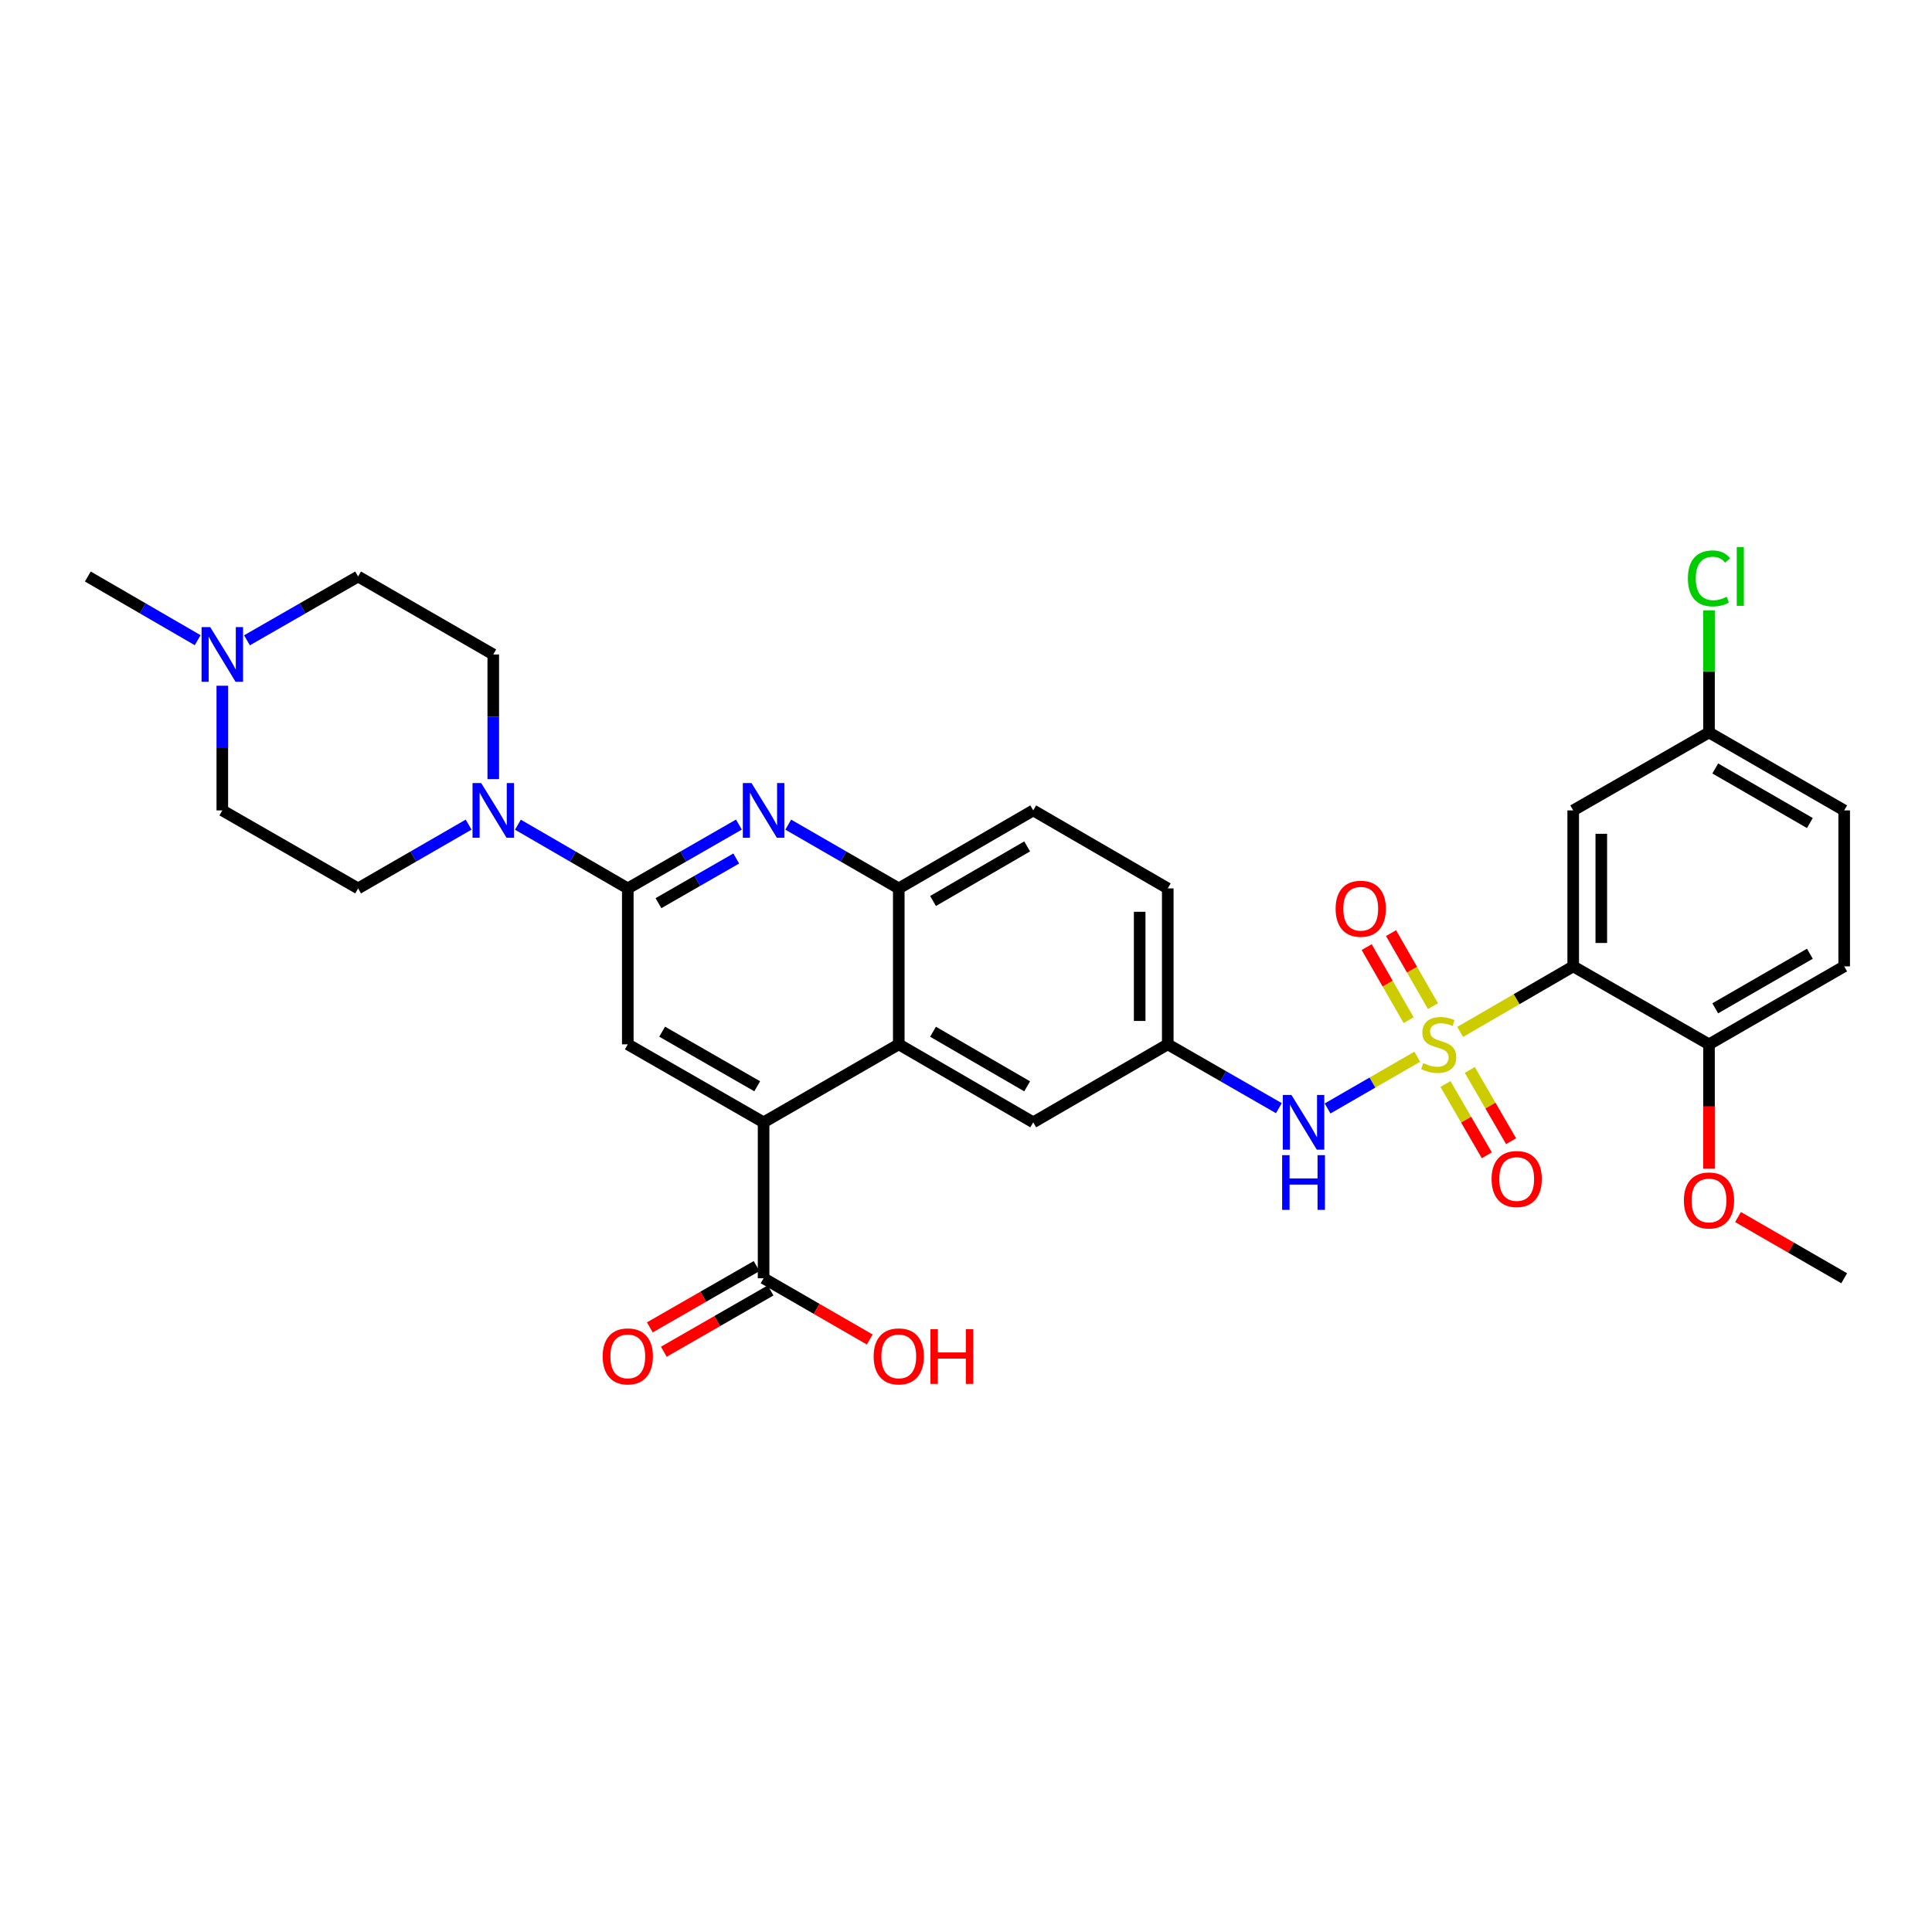 <?xml version='1.0' encoding='iso-8859-1'?>
<svg version='1.1' baseProfile='full'
              xmlns='http://www.w3.org/2000/svg'
                      xmlns:rdkit='http://www.rdkit.org/xml'
                      xmlns:xlink='http://www.w3.org/1999/xlink'
                  xml:space='preserve'
width='1000px' height='1000px' viewBox='0 0 1000 1000'>
<!-- END OF HEADER -->
<rect style='opacity:1.0;fill:#FFFFFF;stroke:none' width='1000' height='1000' x='0' y='0'> </rect>
<path class='bond-0' d='M 755.768,534.117 L 785.029,517.154' style='fill:none;fill-rule:evenodd;stroke:#CCCC00;stroke-width:6px;stroke-linecap:butt;stroke-linejoin:miter;stroke-opacity:1' />
<path class='bond-0' d='M 785.029,517.154 L 814.291,500.191' style='fill:none;fill-rule:evenodd;stroke:#000000;stroke-width:6px;stroke-linecap:butt;stroke-linejoin:miter;stroke-opacity:1' />
<path class='bond-6' d='M 733.577,546.951 L 710.365,560.346' style='fill:none;fill-rule:evenodd;stroke:#CCCC00;stroke-width:6px;stroke-linecap:butt;stroke-linejoin:miter;stroke-opacity:1' />
<path class='bond-6' d='M 710.365,560.346 L 687.154,573.74' style='fill:none;fill-rule:evenodd;stroke:#0000FF;stroke-width:6px;stroke-linecap:butt;stroke-linejoin:miter;stroke-opacity:1' />
<path class='bond-11' d='M 741.707,520.781 L 730.852,501.88' style='fill:none;fill-rule:evenodd;stroke:#CCCC00;stroke-width:6px;stroke-linecap:butt;stroke-linejoin:miter;stroke-opacity:1' />
<path class='bond-11' d='M 730.852,501.88 L 719.997,482.978' style='fill:none;fill-rule:evenodd;stroke:#FF0000;stroke-width:6px;stroke-linecap:butt;stroke-linejoin:miter;stroke-opacity:1' />
<path class='bond-11' d='M 729.101,528.02 L 718.246,509.119' style='fill:none;fill-rule:evenodd;stroke:#CCCC00;stroke-width:6px;stroke-linecap:butt;stroke-linejoin:miter;stroke-opacity:1' />
<path class='bond-11' d='M 718.246,509.119 L 707.391,490.218' style='fill:none;fill-rule:evenodd;stroke:#FF0000;stroke-width:6px;stroke-linecap:butt;stroke-linejoin:miter;stroke-opacity:1' />
<path class='bond-12' d='M 748.18,561.084 L 758.874,579.531' style='fill:none;fill-rule:evenodd;stroke:#CCCC00;stroke-width:6px;stroke-linecap:butt;stroke-linejoin:miter;stroke-opacity:1' />
<path class='bond-12' d='M 758.874,579.531 L 769.567,597.978' style='fill:none;fill-rule:evenodd;stroke:#FF0000;stroke-width:6px;stroke-linecap:butt;stroke-linejoin:miter;stroke-opacity:1' />
<path class='bond-12' d='M 760.757,553.793 L 771.45,572.241' style='fill:none;fill-rule:evenodd;stroke:#CCCC00;stroke-width:6px;stroke-linecap:butt;stroke-linejoin:miter;stroke-opacity:1' />
<path class='bond-12' d='M 771.45,572.241 L 782.144,590.688' style='fill:none;fill-rule:evenodd;stroke:#FF0000;stroke-width:6px;stroke-linecap:butt;stroke-linejoin:miter;stroke-opacity:1' />
<path class='bond-10' d='M 814.291,500.191 L 814.291,419.464' style='fill:none;fill-rule:evenodd;stroke:#000000;stroke-width:6px;stroke-linecap:butt;stroke-linejoin:miter;stroke-opacity:1' />
<path class='bond-10' d='M 828.828,488.082 L 828.828,431.573' style='fill:none;fill-rule:evenodd;stroke:#000000;stroke-width:6px;stroke-linecap:butt;stroke-linejoin:miter;stroke-opacity:1' />
<path class='bond-14' d='M 814.291,500.191 L 884.576,540.546' style='fill:none;fill-rule:evenodd;stroke:#000000;stroke-width:6px;stroke-linecap:butt;stroke-linejoin:miter;stroke-opacity:1' />
<path class='bond-1' d='M 324.946,459.836 L 353.705,443.316' style='fill:none;fill-rule:evenodd;stroke:#000000;stroke-width:6px;stroke-linecap:butt;stroke-linejoin:miter;stroke-opacity:1' />
<path class='bond-1' d='M 353.705,443.316 L 382.465,426.797' style='fill:none;fill-rule:evenodd;stroke:#0000FF;stroke-width:6px;stroke-linecap:butt;stroke-linejoin:miter;stroke-opacity:1' />
<path class='bond-1' d='M 340.814,467.485 L 360.946,455.921' style='fill:none;fill-rule:evenodd;stroke:#000000;stroke-width:6px;stroke-linecap:butt;stroke-linejoin:miter;stroke-opacity:1' />
<path class='bond-1' d='M 360.946,455.921 L 381.077,444.358' style='fill:none;fill-rule:evenodd;stroke:#0000FF;stroke-width:6px;stroke-linecap:butt;stroke-linejoin:miter;stroke-opacity:1' />
<path class='bond-5' d='M 324.946,459.836 L 296.507,443.347' style='fill:none;fill-rule:evenodd;stroke:#000000;stroke-width:6px;stroke-linecap:butt;stroke-linejoin:miter;stroke-opacity:1' />
<path class='bond-5' d='M 296.507,443.347 L 268.068,426.858' style='fill:none;fill-rule:evenodd;stroke:#0000FF;stroke-width:6px;stroke-linecap:butt;stroke-linejoin:miter;stroke-opacity:1' />
<path class='bond-34' d='M 324.946,459.836 L 324.946,540.546' style='fill:none;fill-rule:evenodd;stroke:#000000;stroke-width:6px;stroke-linecap:butt;stroke-linejoin:miter;stroke-opacity:1' />
<path class='bond-2' d='M 407.991,426.826 L 436.596,443.331' style='fill:none;fill-rule:evenodd;stroke:#0000FF;stroke-width:6px;stroke-linecap:butt;stroke-linejoin:miter;stroke-opacity:1' />
<path class='bond-2' d='M 436.596,443.331 L 465.201,459.836' style='fill:none;fill-rule:evenodd;stroke:#000000;stroke-width:6px;stroke-linecap:butt;stroke-linejoin:miter;stroke-opacity:1' />
<path class='bond-3' d='M 395.231,580.918 L 465.201,540.546' style='fill:none;fill-rule:evenodd;stroke:#000000;stroke-width:6px;stroke-linecap:butt;stroke-linejoin:miter;stroke-opacity:1' />
<path class='bond-7' d='M 395.231,580.918 L 324.946,540.546' style='fill:none;fill-rule:evenodd;stroke:#000000;stroke-width:6px;stroke-linecap:butt;stroke-linejoin:miter;stroke-opacity:1' />
<path class='bond-7' d='M 391.929,562.257 L 342.729,533.997' style='fill:none;fill-rule:evenodd;stroke:#000000;stroke-width:6px;stroke-linecap:butt;stroke-linejoin:miter;stroke-opacity:1' />
<path class='bond-9' d='M 395.231,580.918 L 395.231,661.629' style='fill:none;fill-rule:evenodd;stroke:#000000;stroke-width:6px;stroke-linecap:butt;stroke-linejoin:miter;stroke-opacity:1' />
<path class='bond-4' d='M 465.201,540.546 L 534.799,580.918' style='fill:none;fill-rule:evenodd;stroke:#000000;stroke-width:6px;stroke-linecap:butt;stroke-linejoin:miter;stroke-opacity:1' />
<path class='bond-4' d='M 482.935,534.028 L 531.653,562.288' style='fill:none;fill-rule:evenodd;stroke:#000000;stroke-width:6px;stroke-linecap:butt;stroke-linejoin:miter;stroke-opacity:1' />
<path class='bond-33' d='M 465.201,540.546 L 465.201,459.836' style='fill:none;fill-rule:evenodd;stroke:#000000;stroke-width:6px;stroke-linecap:butt;stroke-linejoin:miter;stroke-opacity:1' />
<path class='bond-17' d='M 242.556,426.827 L 213.955,443.331' style='fill:none;fill-rule:evenodd;stroke:#0000FF;stroke-width:6px;stroke-linecap:butt;stroke-linejoin:miter;stroke-opacity:1' />
<path class='bond-17' d='M 213.955,443.331 L 185.354,459.836' style='fill:none;fill-rule:evenodd;stroke:#000000;stroke-width:6px;stroke-linecap:butt;stroke-linejoin:miter;stroke-opacity:1' />
<path class='bond-18' d='M 255.316,403.286 L 255.316,371.02' style='fill:none;fill-rule:evenodd;stroke:#0000FF;stroke-width:6px;stroke-linecap:butt;stroke-linejoin:miter;stroke-opacity:1' />
<path class='bond-18' d='M 255.316,371.02 L 255.316,338.753' style='fill:none;fill-rule:evenodd;stroke:#000000;stroke-width:6px;stroke-linecap:butt;stroke-linejoin:miter;stroke-opacity:1' />
<path class='bond-16' d='M 661.948,573.585 L 633.189,557.066' style='fill:none;fill-rule:evenodd;stroke:#0000FF;stroke-width:6px;stroke-linecap:butt;stroke-linejoin:miter;stroke-opacity:1' />
<path class='bond-16' d='M 633.189,557.066 L 604.43,540.546' style='fill:none;fill-rule:evenodd;stroke:#000000;stroke-width:6px;stroke-linecap:butt;stroke-linejoin:miter;stroke-opacity:1' />
<path class='bond-8' d='M 465.201,459.836 L 534.799,419.464' style='fill:none;fill-rule:evenodd;stroke:#000000;stroke-width:6px;stroke-linecap:butt;stroke-linejoin:miter;stroke-opacity:1' />
<path class='bond-8' d='M 482.935,466.354 L 531.653,438.094' style='fill:none;fill-rule:evenodd;stroke:#000000;stroke-width:6px;stroke-linecap:butt;stroke-linejoin:miter;stroke-opacity:1' />
<path class='bond-19' d='M 391.612,655.325 L 363.983,671.189' style='fill:none;fill-rule:evenodd;stroke:#000000;stroke-width:6px;stroke-linecap:butt;stroke-linejoin:miter;stroke-opacity:1' />
<path class='bond-19' d='M 363.983,671.189 L 336.353,687.053' style='fill:none;fill-rule:evenodd;stroke:#FF0000;stroke-width:6px;stroke-linecap:butt;stroke-linejoin:miter;stroke-opacity:1' />
<path class='bond-19' d='M 398.85,667.932 L 371.221,683.796' style='fill:none;fill-rule:evenodd;stroke:#000000;stroke-width:6px;stroke-linecap:butt;stroke-linejoin:miter;stroke-opacity:1' />
<path class='bond-19' d='M 371.221,683.796 L 343.591,699.66' style='fill:none;fill-rule:evenodd;stroke:#FF0000;stroke-width:6px;stroke-linecap:butt;stroke-linejoin:miter;stroke-opacity:1' />
<path class='bond-25' d='M 395.231,661.629 L 422.706,677.475' style='fill:none;fill-rule:evenodd;stroke:#000000;stroke-width:6px;stroke-linecap:butt;stroke-linejoin:miter;stroke-opacity:1' />
<path class='bond-25' d='M 422.706,677.475 L 450.181,693.322' style='fill:none;fill-rule:evenodd;stroke:#FF0000;stroke-width:6px;stroke-linecap:butt;stroke-linejoin:miter;stroke-opacity:1' />
<path class='bond-22' d='M 814.291,419.464 L 884.576,379.109' style='fill:none;fill-rule:evenodd;stroke:#000000;stroke-width:6px;stroke-linecap:butt;stroke-linejoin:miter;stroke-opacity:1' />
<path class='bond-13' d='M 127.835,331.423 L 156.595,314.91' style='fill:none;fill-rule:evenodd;stroke:#0000FF;stroke-width:6px;stroke-linecap:butt;stroke-linejoin:miter;stroke-opacity:1' />
<path class='bond-13' d='M 156.595,314.91 L 185.354,298.398' style='fill:none;fill-rule:evenodd;stroke:#000000;stroke-width:6px;stroke-linecap:butt;stroke-linejoin:miter;stroke-opacity:1' />
<path class='bond-30' d='M 102.317,331.361 L 73.886,314.879' style='fill:none;fill-rule:evenodd;stroke:#0000FF;stroke-width:6px;stroke-linecap:butt;stroke-linejoin:miter;stroke-opacity:1' />
<path class='bond-30' d='M 73.886,314.879 L 45.455,298.398' style='fill:none;fill-rule:evenodd;stroke:#000000;stroke-width:6px;stroke-linecap:butt;stroke-linejoin:miter;stroke-opacity:1' />
<path class='bond-35' d='M 115.069,354.931 L 115.069,387.197' style='fill:none;fill-rule:evenodd;stroke:#0000FF;stroke-width:6px;stroke-linecap:butt;stroke-linejoin:miter;stroke-opacity:1' />
<path class='bond-35' d='M 115.069,387.197 L 115.069,419.464' style='fill:none;fill-rule:evenodd;stroke:#000000;stroke-width:6px;stroke-linecap:butt;stroke-linejoin:miter;stroke-opacity:1' />
<path class='bond-21' d='M 884.576,540.546 L 954.545,500.191' style='fill:none;fill-rule:evenodd;stroke:#000000;stroke-width:6px;stroke-linecap:butt;stroke-linejoin:miter;stroke-opacity:1' />
<path class='bond-21' d='M 887.808,521.901 L 936.787,493.652' style='fill:none;fill-rule:evenodd;stroke:#000000;stroke-width:6px;stroke-linecap:butt;stroke-linejoin:miter;stroke-opacity:1' />
<path class='bond-29' d='M 884.576,540.546 L 884.576,572.741' style='fill:none;fill-rule:evenodd;stroke:#000000;stroke-width:6px;stroke-linecap:butt;stroke-linejoin:miter;stroke-opacity:1' />
<path class='bond-29' d='M 884.576,572.741 L 884.576,604.935' style='fill:none;fill-rule:evenodd;stroke:#FF0000;stroke-width:6px;stroke-linecap:butt;stroke-linejoin:miter;stroke-opacity:1' />
<path class='bond-15' d='M 534.799,580.918 L 604.43,540.546' style='fill:none;fill-rule:evenodd;stroke:#000000;stroke-width:6px;stroke-linecap:butt;stroke-linejoin:miter;stroke-opacity:1' />
<path class='bond-26' d='M 604.43,540.546 L 604.43,459.836' style='fill:none;fill-rule:evenodd;stroke:#000000;stroke-width:6px;stroke-linecap:butt;stroke-linejoin:miter;stroke-opacity:1' />
<path class='bond-26' d='M 589.893,528.44 L 589.893,471.942' style='fill:none;fill-rule:evenodd;stroke:#000000;stroke-width:6px;stroke-linecap:butt;stroke-linejoin:miter;stroke-opacity:1' />
<path class='bond-23' d='M 185.354,459.836 L 115.069,419.464' style='fill:none;fill-rule:evenodd;stroke:#000000;stroke-width:6px;stroke-linecap:butt;stroke-linejoin:miter;stroke-opacity:1' />
<path class='bond-24' d='M 255.316,338.753 L 185.354,298.398' style='fill:none;fill-rule:evenodd;stroke:#000000;stroke-width:6px;stroke-linecap:butt;stroke-linejoin:miter;stroke-opacity:1' />
<path class='bond-20' d='M 534.799,419.464 L 604.43,459.836' style='fill:none;fill-rule:evenodd;stroke:#000000;stroke-width:6px;stroke-linecap:butt;stroke-linejoin:miter;stroke-opacity:1' />
<path class='bond-27' d='M 954.545,500.191 L 954.545,419.464' style='fill:none;fill-rule:evenodd;stroke:#000000;stroke-width:6px;stroke-linecap:butt;stroke-linejoin:miter;stroke-opacity:1' />
<path class='bond-28' d='M 884.576,379.109 L 884.576,347.532' style='fill:none;fill-rule:evenodd;stroke:#000000;stroke-width:6px;stroke-linecap:butt;stroke-linejoin:miter;stroke-opacity:1' />
<path class='bond-28' d='M 884.576,347.532 L 884.576,315.956' style='fill:none;fill-rule:evenodd;stroke:#00CC00;stroke-width:6px;stroke-linecap:butt;stroke-linejoin:miter;stroke-opacity:1' />
<path class='bond-32' d='M 884.576,379.109 L 954.545,419.464' style='fill:none;fill-rule:evenodd;stroke:#000000;stroke-width:6px;stroke-linecap:butt;stroke-linejoin:miter;stroke-opacity:1' />
<path class='bond-32' d='M 887.808,397.754 L 936.787,426.003' style='fill:none;fill-rule:evenodd;stroke:#000000;stroke-width:6px;stroke-linecap:butt;stroke-linejoin:miter;stroke-opacity:1' />
<path class='bond-31' d='M 899.595,629.936 L 927.07,645.782' style='fill:none;fill-rule:evenodd;stroke:#FF0000;stroke-width:6px;stroke-linecap:butt;stroke-linejoin:miter;stroke-opacity:1' />
<path class='bond-31' d='M 927.07,645.782 L 954.545,661.629' style='fill:none;fill-rule:evenodd;stroke:#000000;stroke-width:6px;stroke-linecap:butt;stroke-linejoin:miter;stroke-opacity:1' />
<path  class='atom-0' d='M 736.676 550.266
Q 736.996 550.386, 738.316 550.946
Q 739.636 551.506, 741.076 551.866
Q 742.556 552.186, 743.996 552.186
Q 746.676 552.186, 748.236 550.906
Q 749.796 549.586, 749.796 547.306
Q 749.796 545.746, 748.996 544.786
Q 748.236 543.826, 747.036 543.306
Q 745.836 542.786, 743.836 542.186
Q 741.316 541.426, 739.796 540.706
Q 738.316 539.986, 737.236 538.466
Q 736.196 536.946, 736.196 534.386
Q 736.196 530.826, 738.596 528.626
Q 741.036 526.426, 745.836 526.426
Q 749.116 526.426, 752.836 527.986
L 751.916 531.066
Q 748.516 529.666, 745.956 529.666
Q 743.196 529.666, 741.676 530.826
Q 740.156 531.946, 740.196 533.906
Q 740.196 535.426, 740.956 536.346
Q 741.756 537.266, 742.876 537.786
Q 744.036 538.306, 745.956 538.906
Q 748.516 539.706, 750.036 540.506
Q 751.556 541.306, 752.636 542.946
Q 753.756 544.546, 753.756 547.306
Q 753.756 551.226, 751.116 553.346
Q 748.516 555.426, 744.156 555.426
Q 741.636 555.426, 739.716 554.866
Q 737.836 554.346, 735.596 553.426
L 736.676 550.266
' fill='#CCCC00'/>
<path  class='atom-3' d='M 388.971 405.304
L 398.251 420.304
Q 399.171 421.784, 400.651 424.464
Q 402.131 427.144, 402.211 427.304
L 402.211 405.304
L 405.971 405.304
L 405.971 433.624
L 402.091 433.624
L 392.131 417.224
Q 390.971 415.304, 389.731 413.104
Q 388.531 410.904, 388.171 410.224
L 388.171 433.624
L 384.491 433.624
L 384.491 405.304
L 388.971 405.304
' fill='#0000FF'/>
<path  class='atom-6' d='M 249.056 405.304
L 258.336 420.304
Q 259.256 421.784, 260.736 424.464
Q 262.216 427.144, 262.296 427.304
L 262.296 405.304
L 266.056 405.304
L 266.056 433.624
L 262.176 433.624
L 252.216 417.224
Q 251.056 415.304, 249.816 413.104
Q 248.616 410.904, 248.256 410.224
L 248.256 433.624
L 244.576 433.624
L 244.576 405.304
L 249.056 405.304
' fill='#0000FF'/>
<path  class='atom-7' d='M 668.455 566.758
L 677.735 581.758
Q 678.655 583.238, 680.135 585.918
Q 681.615 588.598, 681.695 588.758
L 681.695 566.758
L 685.455 566.758
L 685.455 595.078
L 681.575 595.078
L 671.615 578.678
Q 670.455 576.758, 669.215 574.558
Q 668.015 572.358, 667.655 571.678
L 667.655 595.078
L 663.975 595.078
L 663.975 566.758
L 668.455 566.758
' fill='#0000FF'/>
<path  class='atom-7' d='M 663.635 597.91
L 667.475 597.91
L 667.475 609.95
L 681.955 609.95
L 681.955 597.91
L 685.795 597.91
L 685.795 626.23
L 681.955 626.23
L 681.955 613.15
L 667.475 613.15
L 667.475 626.23
L 663.635 626.23
L 663.635 597.91
' fill='#0000FF'/>
<path  class='atom-12' d='M 691.321 470.358
Q 691.321 463.558, 694.681 459.758
Q 698.041 455.958, 704.321 455.958
Q 710.601 455.958, 713.961 459.758
Q 717.321 463.558, 717.321 470.358
Q 717.321 477.238, 713.921 481.158
Q 710.521 485.038, 704.321 485.038
Q 698.081 485.038, 694.681 481.158
Q 691.321 477.278, 691.321 470.358
M 704.321 481.838
Q 708.641 481.838, 710.961 478.958
Q 713.321 476.038, 713.321 470.358
Q 713.321 464.798, 710.961 461.998
Q 708.641 459.158, 704.321 459.158
Q 700.001 459.158, 697.641 461.958
Q 695.321 464.758, 695.321 470.358
Q 695.321 476.078, 697.641 478.958
Q 700.001 481.838, 704.321 481.838
' fill='#FF0000'/>
<path  class='atom-13' d='M 772.04 610.257
Q 772.04 603.457, 775.4 599.657
Q 778.76 595.857, 785.04 595.857
Q 791.32 595.857, 794.68 599.657
Q 798.04 603.457, 798.04 610.257
Q 798.04 617.137, 794.64 621.057
Q 791.24 624.937, 785.04 624.937
Q 778.8 624.937, 775.4 621.057
Q 772.04 617.177, 772.04 610.257
M 785.04 621.737
Q 789.36 621.737, 791.68 618.857
Q 794.04 615.937, 794.04 610.257
Q 794.04 604.697, 791.68 601.897
Q 789.36 599.057, 785.04 599.057
Q 780.72 599.057, 778.36 601.857
Q 776.04 604.657, 776.04 610.257
Q 776.04 615.977, 778.36 618.857
Q 780.72 621.737, 785.04 621.737
' fill='#FF0000'/>
<path  class='atom-14' d='M 108.809 324.593
L 118.089 339.593
Q 119.009 341.073, 120.489 343.753
Q 121.969 346.433, 122.049 346.593
L 122.049 324.593
L 125.809 324.593
L 125.809 352.913
L 121.929 352.913
L 111.969 336.513
Q 110.809 334.593, 109.569 332.393
Q 108.369 330.193, 108.009 329.513
L 108.009 352.913
L 104.329 352.913
L 104.329 324.593
L 108.809 324.593
' fill='#0000FF'/>
<path  class='atom-20' d='M 311.946 702.064
Q 311.946 695.264, 315.306 691.464
Q 318.666 687.664, 324.946 687.664
Q 331.226 687.664, 334.586 691.464
Q 337.946 695.264, 337.946 702.064
Q 337.946 708.944, 334.546 712.864
Q 331.146 716.744, 324.946 716.744
Q 318.706 716.744, 315.306 712.864
Q 311.946 708.984, 311.946 702.064
M 324.946 713.544
Q 329.266 713.544, 331.586 710.664
Q 333.946 707.744, 333.946 702.064
Q 333.946 696.504, 331.586 693.704
Q 329.266 690.864, 324.946 690.864
Q 320.626 690.864, 318.266 693.664
Q 315.946 696.464, 315.946 702.064
Q 315.946 707.784, 318.266 710.664
Q 320.626 713.544, 324.946 713.544
' fill='#FF0000'/>
<path  class='atom-26' d='M 452.201 702.064
Q 452.201 695.264, 455.561 691.464
Q 458.921 687.664, 465.201 687.664
Q 471.481 687.664, 474.841 691.464
Q 478.201 695.264, 478.201 702.064
Q 478.201 708.944, 474.801 712.864
Q 471.401 716.744, 465.201 716.744
Q 458.961 716.744, 455.561 712.864
Q 452.201 708.984, 452.201 702.064
M 465.201 713.544
Q 469.521 713.544, 471.841 710.664
Q 474.201 707.744, 474.201 702.064
Q 474.201 696.504, 471.841 693.704
Q 469.521 690.864, 465.201 690.864
Q 460.881 690.864, 458.521 693.664
Q 456.201 696.464, 456.201 702.064
Q 456.201 707.784, 458.521 710.664
Q 460.881 713.544, 465.201 713.544
' fill='#FF0000'/>
<path  class='atom-26' d='M 481.601 687.984
L 485.441 687.984
L 485.441 700.024
L 499.921 700.024
L 499.921 687.984
L 503.761 687.984
L 503.761 716.304
L 499.921 716.304
L 499.921 703.224
L 485.441 703.224
L 485.441 716.304
L 481.601 716.304
L 481.601 687.984
' fill='#FF0000'/>
<path  class='atom-29' d='M 873.656 299.378
Q 873.656 292.338, 876.936 288.658
Q 880.256 284.938, 886.536 284.938
Q 892.376 284.938, 895.496 289.058
L 892.856 291.218
Q 890.576 288.218, 886.536 288.218
Q 882.256 288.218, 879.976 291.098
Q 877.736 293.938, 877.736 299.378
Q 877.736 304.978, 880.056 307.858
Q 882.416 310.738, 886.976 310.738
Q 890.096 310.738, 893.736 308.858
L 894.856 311.858
Q 893.376 312.818, 891.136 313.378
Q 888.896 313.938, 886.416 313.938
Q 880.256 313.938, 876.936 310.178
Q 873.656 306.418, 873.656 299.378
' fill='#00CC00'/>
<path  class='atom-29' d='M 898.936 283.218
L 902.616 283.218
L 902.616 313.578
L 898.936 313.578
L 898.936 283.218
' fill='#00CC00'/>
<path  class='atom-30' d='M 871.576 621.353
Q 871.576 614.553, 874.936 610.753
Q 878.296 606.953, 884.576 606.953
Q 890.856 606.953, 894.216 610.753
Q 897.576 614.553, 897.576 621.353
Q 897.576 628.233, 894.176 632.153
Q 890.776 636.033, 884.576 636.033
Q 878.336 636.033, 874.936 632.153
Q 871.576 628.273, 871.576 621.353
M 884.576 632.833
Q 888.896 632.833, 891.216 629.953
Q 893.576 627.033, 893.576 621.353
Q 893.576 615.793, 891.216 612.993
Q 888.896 610.153, 884.576 610.153
Q 880.256 610.153, 877.896 612.953
Q 875.576 615.753, 875.576 621.353
Q 875.576 627.073, 877.896 629.953
Q 880.256 632.833, 884.576 632.833
' fill='#FF0000'/>
</svg>
